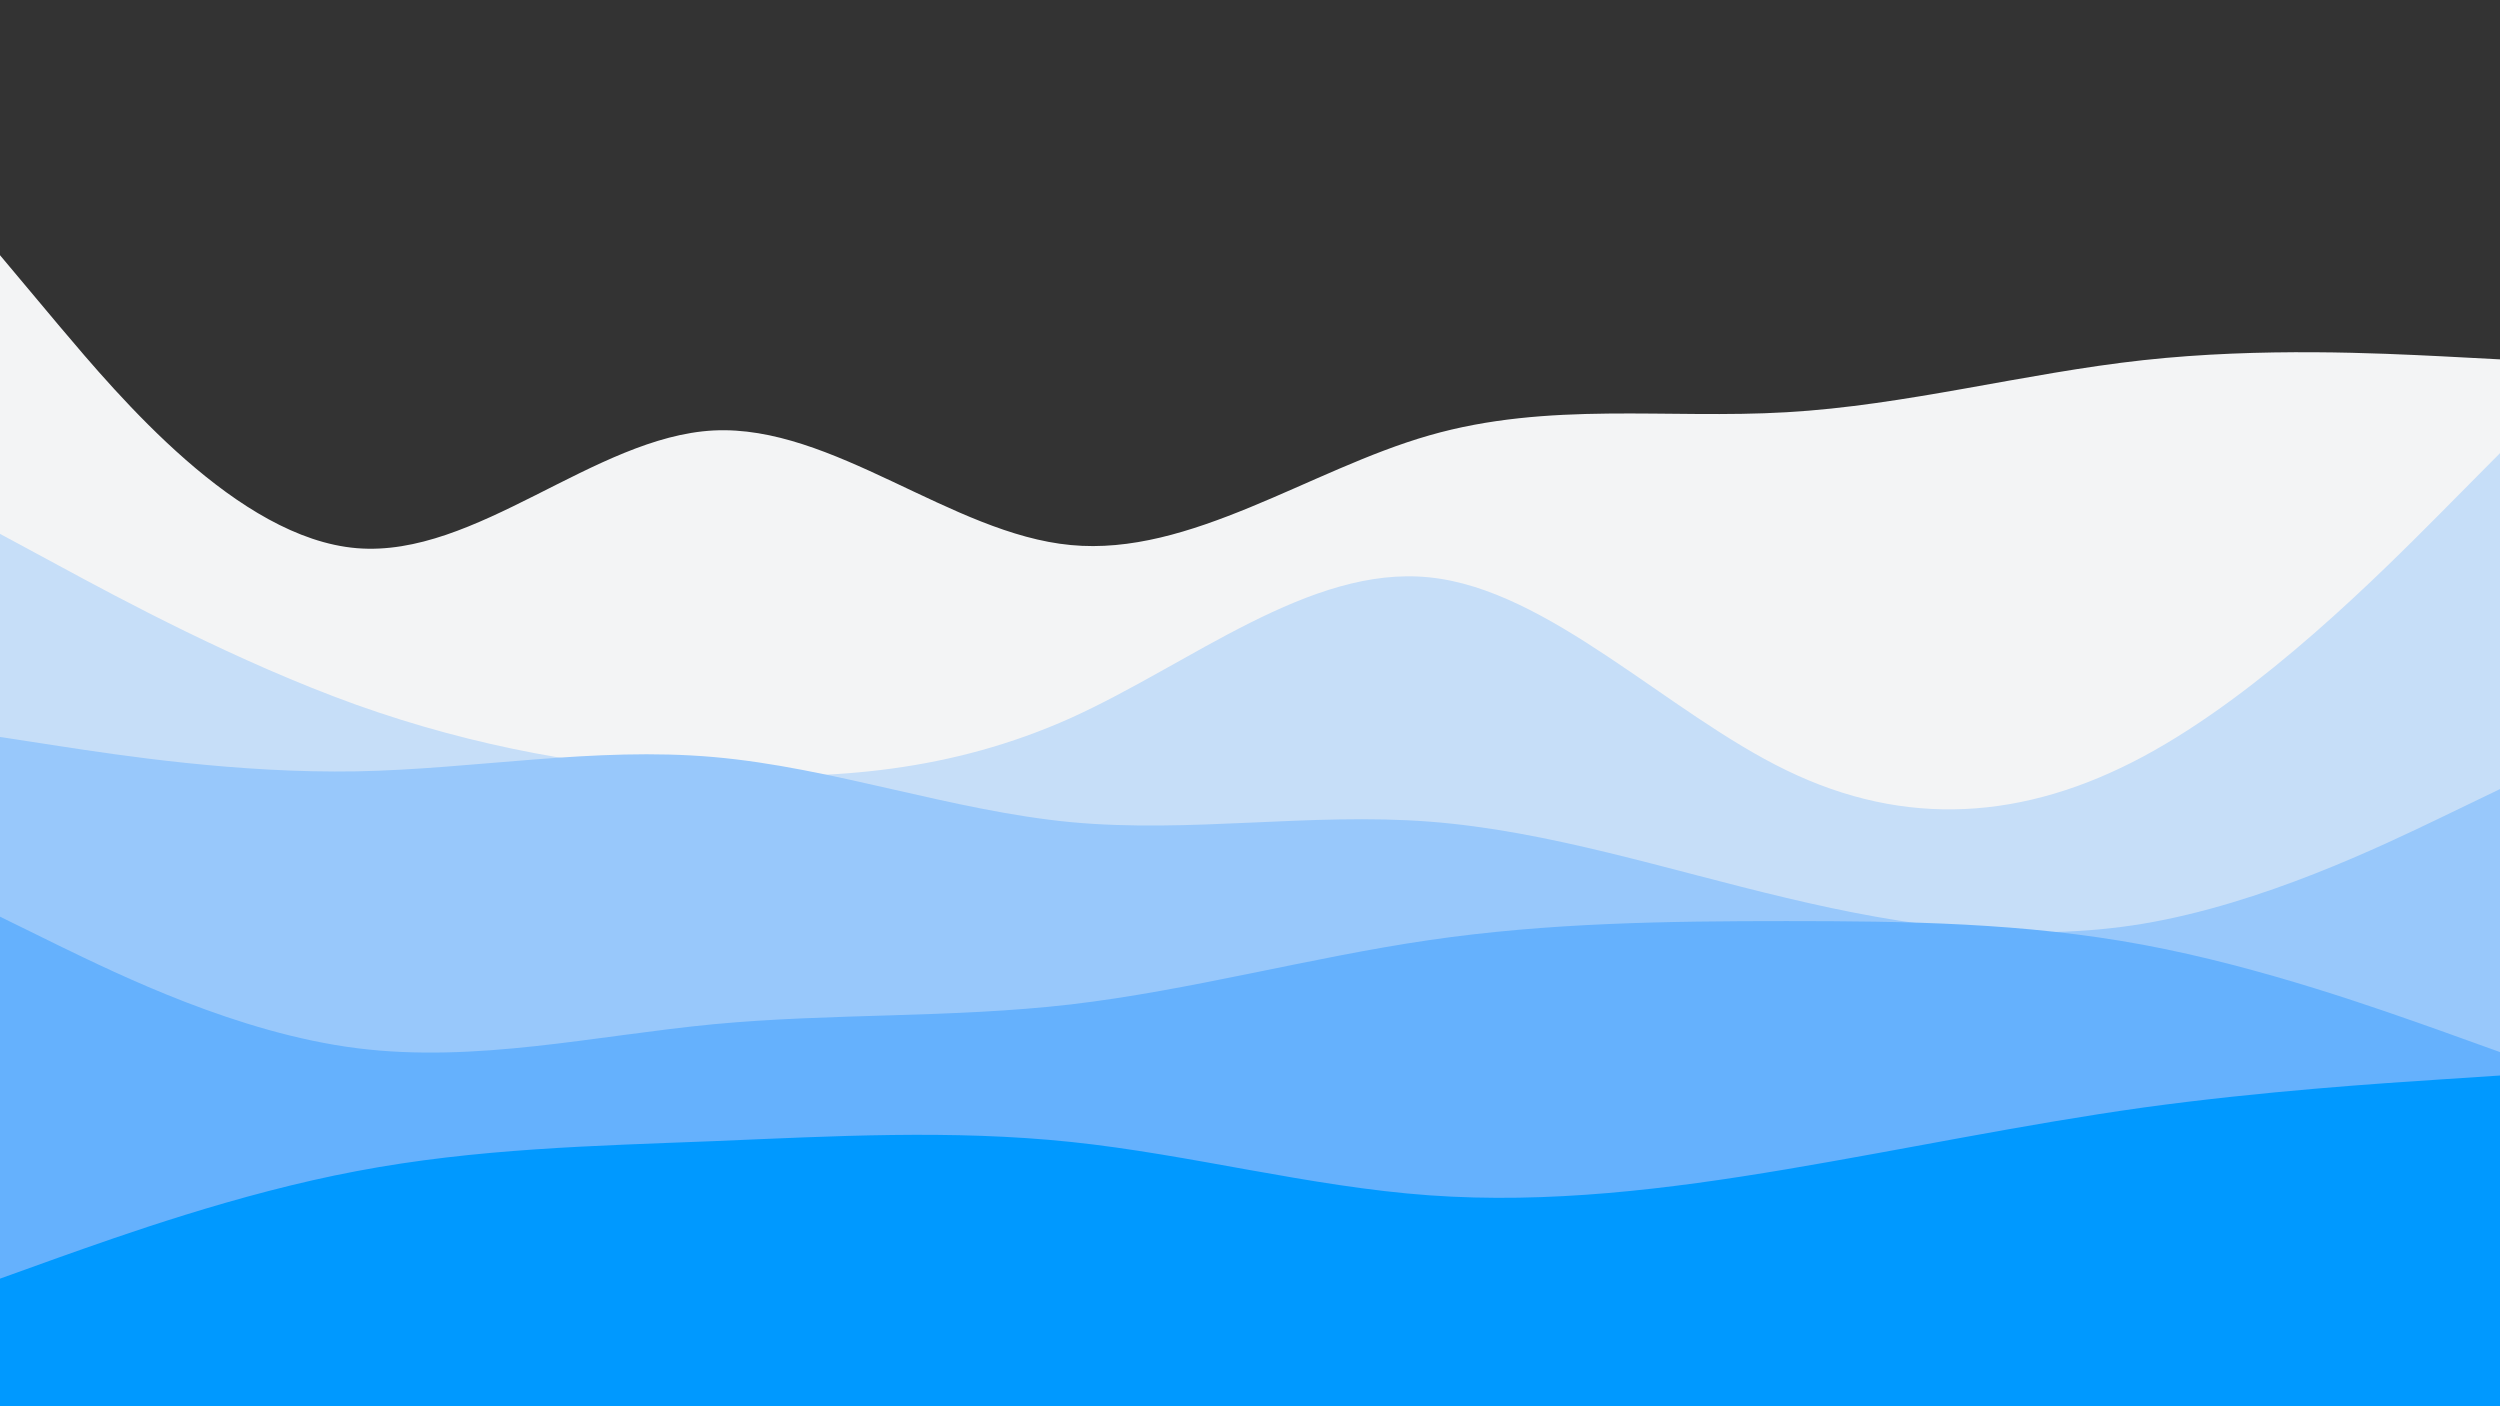 <svg id="visual" viewBox="0 0 960 540" width="960" height="540" xmlns="http://www.w3.org/2000/svg" xmlns:xlink="http://www.w3.org/1999/xlink" version="1.1"><rect x="0" y="0" width="960" height="540" fill="#333333" stroke="none"/><path d="M0 98L22.8 125.2C45.7 152.3 91.3 206.7 137 210.5C182.7 214.3 228.3 167.7 274 165.3C319.7 163 365.3 205 411.2 209.3C457 213.7 503 180.3 548.8 167.2C594.7 154 640.3 161 686 158.3C731.7 155.7 777.3 143.3 823 138.3C868.7 133.3 914.3 135.7 937.2 136.8L960 138L960 541L937.2 541C914.3 541 868.7 541 823 541C777.3 541 731.7 541 686 541C640.3 541 594.7 541 548.8 541C503 541 457 541 411.2 541C365.3 541 319.7 541 274 541C228.3 541 182.7 541 137 541C91.3 541 45.7 541 22.8 541L0 541Z" fill="#f3f4f5"></path><path d="M0 205L22.8 217.3C45.7 229.7 91.3 254.3 137 270.7C182.7 287 228.3 295 274 297.3C319.7 299.7 365.3 296.3 411.2 275.7C457 255 503 217 548.8 221.7C594.7 226.3 640.3 273.7 686 295.8C731.7 318 777.3 315 823 290.5C868.7 266 914.3 220 937.2 197L960 174L960 541L937.2 541C914.3 541 868.7 541 823 541C777.3 541 731.7 541 686 541C640.3 541 594.7 541 548.8 541C503 541 457 541 411.2 541C365.3 541 319.7 541 274 541C228.3 541 182.7 541 137 541C91.3 541 45.7 541 22.8 541L0 541Z" fill="#c6def8"></path><path d="M0 283L22.8 286.5C45.7 290 91.3 297 137 296.2C182.7 295.3 228.3 286.7 274 290.7C319.7 294.7 365.3 311.3 411.2 315.7C457 320 503 312 548.8 315.5C594.7 319 640.3 334 686 344.8C731.7 355.7 777.3 362.3 823 354.7C868.7 347 914.3 325 937.2 314L960 303L960 541L937.2 541C914.3 541 868.7 541 823 541C777.3 541 731.7 541 686 541C640.3 541 594.7 541 548.8 541C503 541 457 541 411.2 541C365.3 541 319.7 541 274 541C228.3 541 182.7 541 137 541C91.3 541 45.7 541 22.8 541L0 541Z" fill="#98c8fb"></path><path d="M0 352L22.8 363.2C45.7 374.3 91.3 396.7 137 402.5C182.7 408.3 228.3 397.7 274 393.3C319.7 389 365.3 391 411.2 385.7C457 380.3 503 367.7 548.8 361C594.7 354.3 640.3 353.7 686 353.7C731.7 353.7 777.3 354.3 823 362.8C868.7 371.3 914.3 387.7 937.2 395.8L960 404L960 541L937.2 541C914.3 541 868.7 541 823 541C777.3 541 731.7 541 686 541C640.3 541 594.7 541 548.8 541C503 541 457 541 411.2 541C365.3 541 319.7 541 274 541C228.3 541 182.7 541 137 541C91.3 541 45.7 541 22.8 541L0 541Z" fill="#65b1fd"></path><path d="M0 491L22.8 482.8C45.7 474.7 91.3 458.3 137 449.7C182.7 441 228.3 440 274 438.2C319.7 436.3 365.3 433.7 411.2 438.5C457 443.3 503 455.7 548.8 459C594.7 462.3 640.3 456.7 686 449C731.7 441.3 777.3 431.7 823 425.3C868.7 419 914.3 416 937.2 414.5L960 413L960 541L937.2 541C914.3 541 868.7 541 823 541C777.3 541 731.7 541 686 541C640.3 541 594.7 541 548.8 541C503 541 457 541 411.2 541C365.3 541 319.7 541 274 541C228.3 541 182.7 541 137 541C91.3 541 45.7 541 22.8 541L0 541Z" fill="#0099ff"></path></svg>